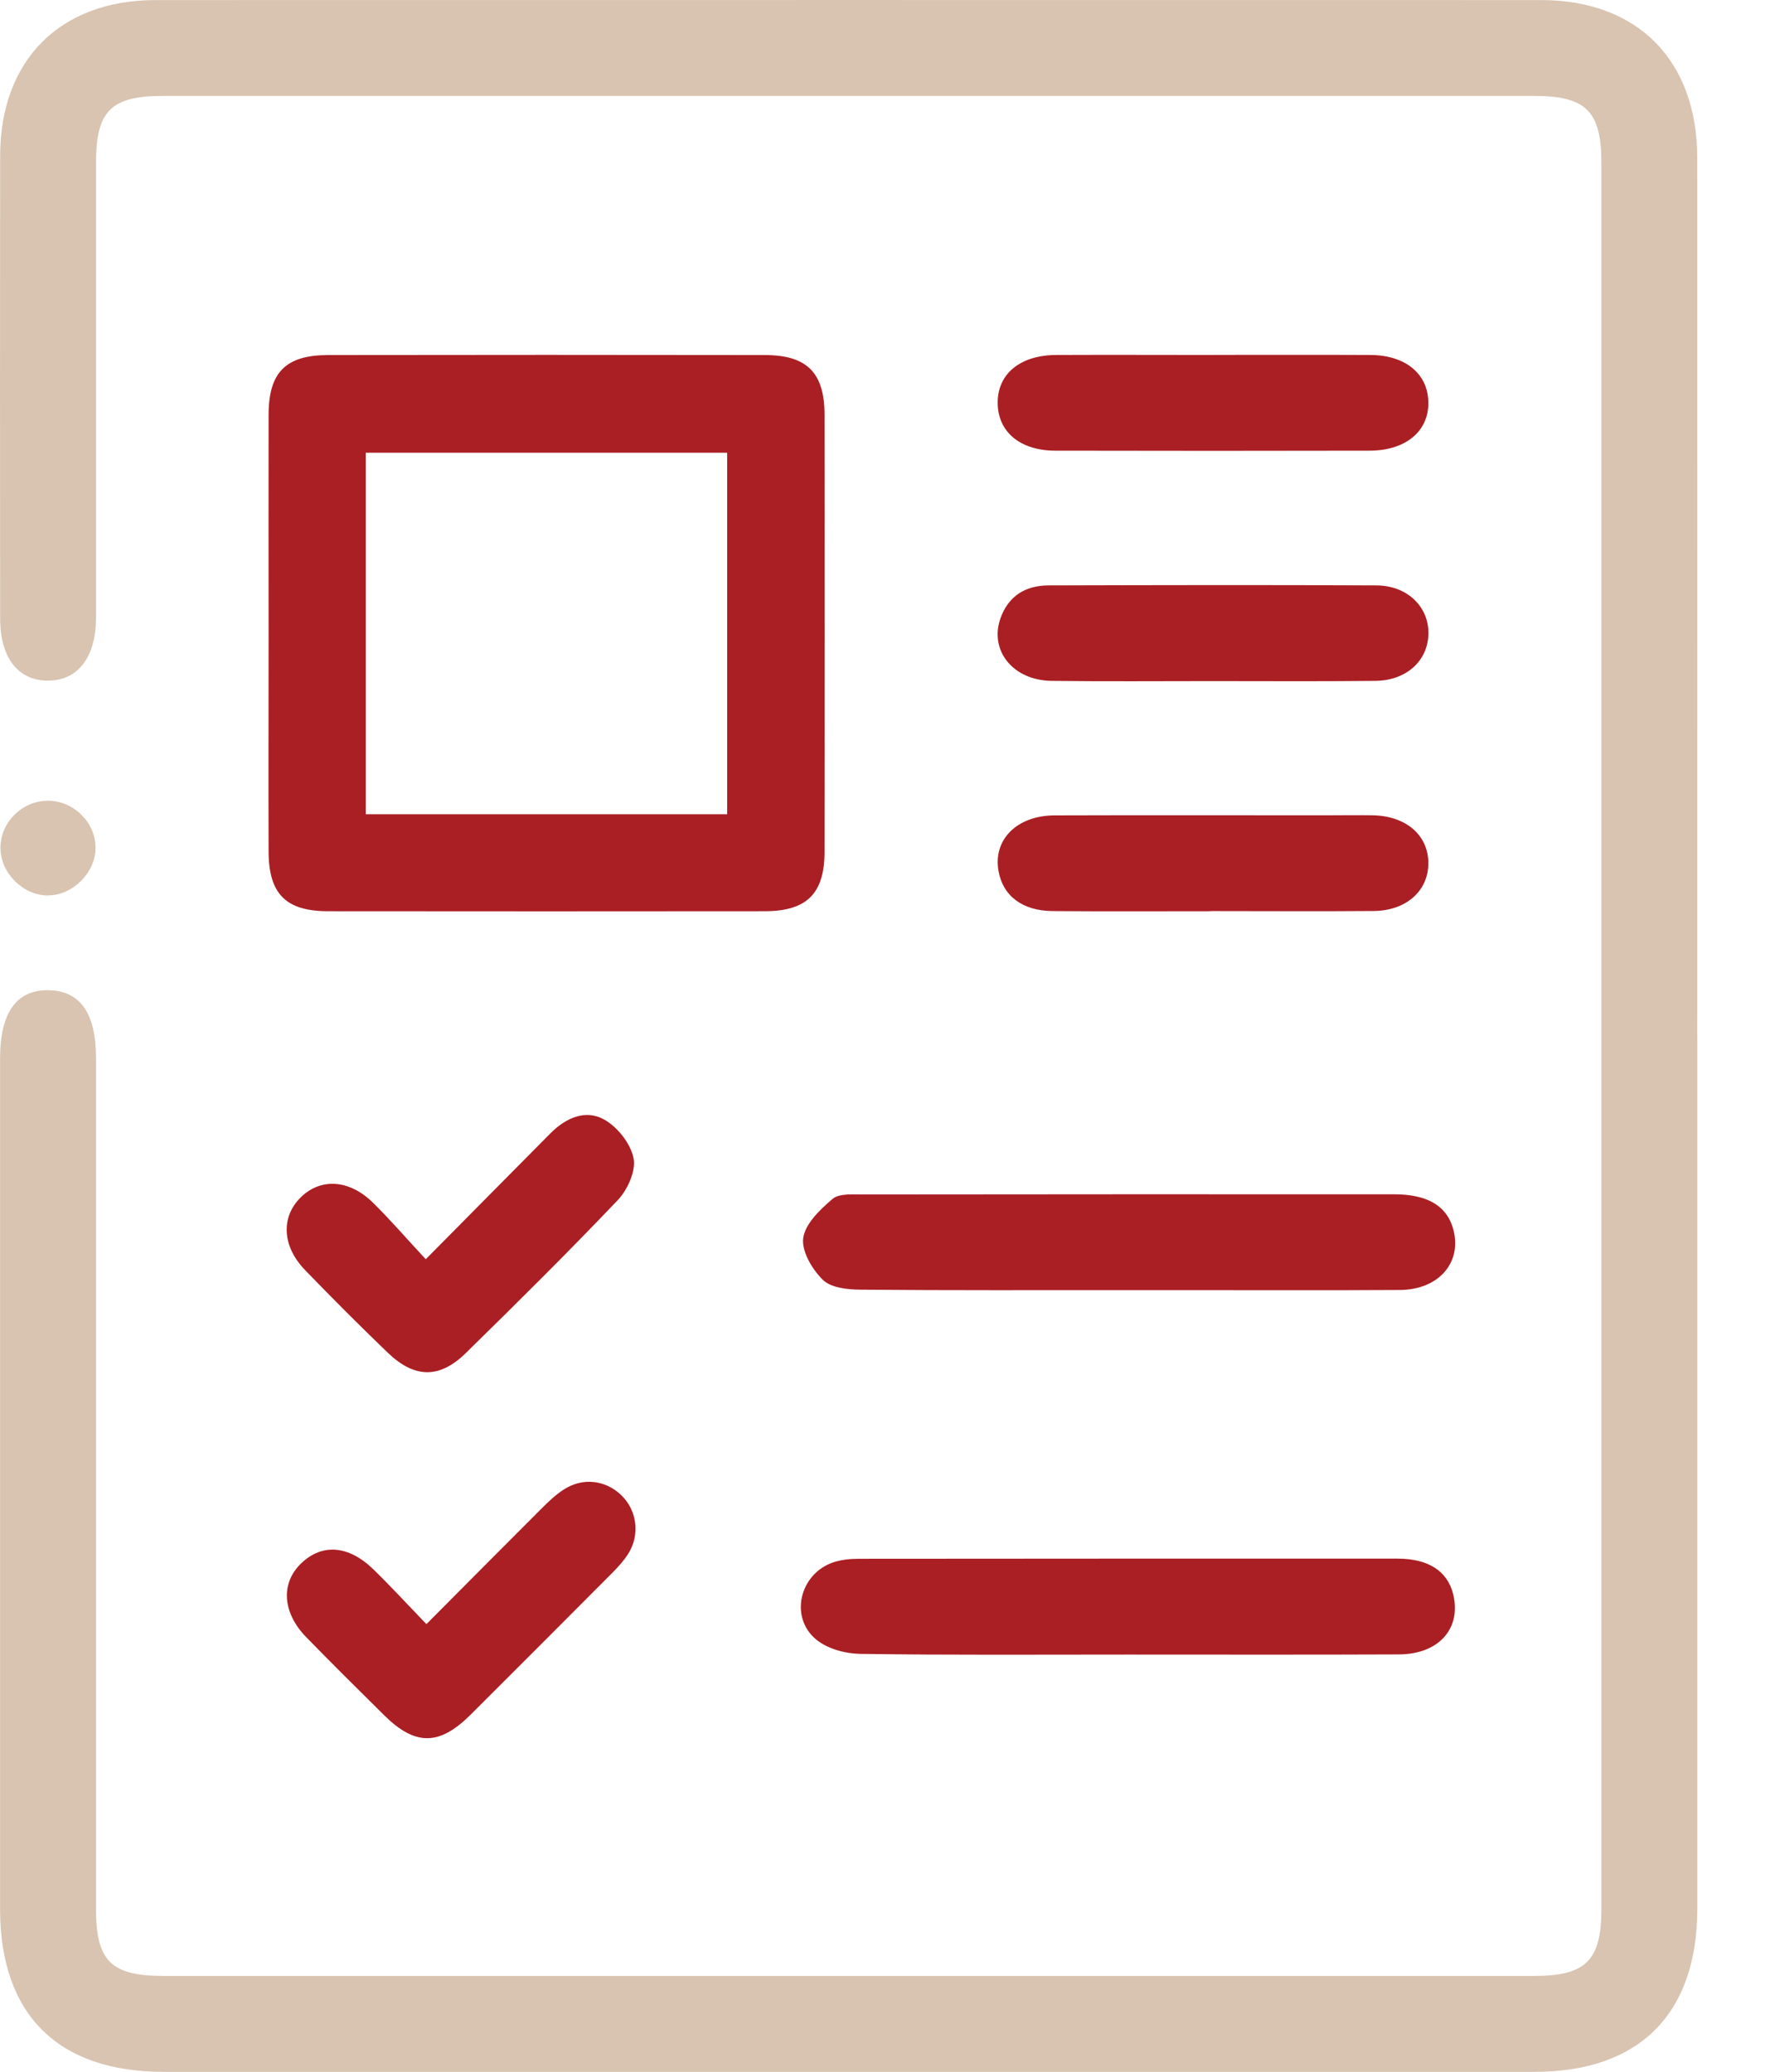 <svg width="23" height="27" viewBox="0 0 23 27" fill="none" xmlns="http://www.w3.org/2000/svg">
<path d="M22.118 13.496C22.118 17.287 22.118 21.079 22.118 24.87C22.118 26.243 21.365 27 19.998 27C14.042 27 8.087 27 2.131 27C0.755 27 0.002 26.252 0.001 24.883C0.001 21.185 0.001 17.488 0.001 13.79C0.001 13.195 0.218 12.895 0.637 12.904C1.046 12.914 1.251 13.207 1.251 13.784C1.251 17.482 1.251 21.179 1.251 24.877C1.251 25.554 1.447 25.75 2.126 25.75C8.082 25.75 14.037 25.75 19.993 25.75C20.668 25.75 20.868 25.549 20.868 24.873C20.868 17.29 20.868 9.707 20.868 2.125C20.868 1.449 20.668 1.25 19.991 1.25C14.036 1.25 8.08 1.25 2.125 1.25C1.446 1.25 1.251 1.445 1.251 2.124C1.251 4.04 1.251 5.958 1.251 7.874C1.251 7.936 1.251 7.999 1.251 8.062C1.248 8.567 1.013 8.87 0.625 8.87C0.235 8.87 0.002 8.571 0.002 8.062C0 6.052 -0.001 4.042 0.002 2.032C0.003 0.783 0.783 0.001 2.028 0.001C8.047 -0 14.065 -0 20.083 0.001C21.341 0.001 22.117 0.788 22.117 2.06C22.119 5.872 22.117 9.684 22.117 13.497L22.118 13.496Z" fill="#D8C4B1"/>
<path d="M3.5 8.281C3.5 7.323 3.498 6.365 3.5 5.406C3.501 4.851 3.724 4.627 4.279 4.627C6.174 4.624 8.069 4.624 9.964 4.627C10.515 4.627 10.744 4.855 10.745 5.408C10.747 7.304 10.747 9.199 10.745 11.095C10.745 11.646 10.514 11.875 9.962 11.875C8.067 11.877 6.173 11.877 4.277 11.875C3.724 11.875 3.501 11.649 3.5 11.094C3.497 10.156 3.5 9.219 3.5 8.281ZM9.476 10.611V5.9H4.766V10.611H9.476Z" fill="#AA1F24"/>
<path d="M14.683 16.813C13.528 16.813 12.373 16.817 11.218 16.807C11.049 16.806 10.831 16.784 10.724 16.68C10.584 16.544 10.443 16.305 10.467 16.134C10.493 15.947 10.687 15.762 10.849 15.624C10.934 15.552 11.107 15.566 11.24 15.566C13.55 15.563 15.859 15.563 18.169 15.564C18.586 15.564 18.836 15.705 18.927 15.984C19.072 16.429 18.765 16.808 18.241 16.811C17.274 16.817 16.306 16.813 15.338 16.813C15.12 16.813 14.901 16.813 14.682 16.813H14.683Z" fill="#AA1F24"/>
<path d="M14.703 21.562C13.538 21.562 12.373 21.57 11.208 21.553C11.015 21.55 10.783 21.487 10.638 21.368C10.285 21.079 10.418 20.514 10.853 20.362C10.958 20.326 11.076 20.314 11.189 20.314C13.53 20.312 15.871 20.311 18.212 20.312C18.615 20.312 18.861 20.475 18.936 20.773C19.047 21.22 18.751 21.558 18.23 21.56C17.055 21.565 15.879 21.562 14.703 21.562Z" fill="#AA1F24"/>
<path d="M5.548 16.41C6.13 15.823 6.649 15.298 7.17 14.772C7.369 14.571 7.627 14.452 7.872 14.589C8.047 14.686 8.219 14.904 8.256 15.095C8.289 15.26 8.177 15.507 8.049 15.641C7.403 16.32 6.737 16.979 6.068 17.635C5.727 17.968 5.403 17.963 5.055 17.63C4.687 17.276 4.327 16.916 3.972 16.548C3.674 16.238 3.66 15.858 3.919 15.604C4.179 15.348 4.551 15.369 4.861 15.674C5.09 15.899 5.299 16.143 5.547 16.409L5.548 16.41Z" fill="#AA1F24"/>
<path d="M5.557 21.165C6.081 20.639 6.57 20.145 7.063 19.653C7.151 19.565 7.243 19.478 7.347 19.411C7.592 19.252 7.886 19.286 8.093 19.482C8.302 19.681 8.344 20.001 8.185 20.251C8.13 20.338 8.059 20.416 7.986 20.49C7.369 21.11 6.751 21.729 6.131 22.347C5.724 22.752 5.411 22.753 5.006 22.353C4.666 22.016 4.325 21.679 3.991 21.336C3.677 21.014 3.656 20.629 3.927 20.371C4.199 20.112 4.544 20.137 4.868 20.454C5.091 20.671 5.303 20.902 5.557 21.166V21.165Z" fill="#AA1F24"/>
<path d="M15.827 4.625C16.504 4.625 17.18 4.623 17.857 4.626C18.313 4.628 18.606 4.87 18.613 5.239C18.621 5.619 18.319 5.873 17.845 5.873C16.481 5.876 15.118 5.876 13.754 5.873C13.296 5.873 13.008 5.632 13.001 5.26C12.994 4.876 13.29 4.628 13.765 4.626C14.452 4.623 15.139 4.626 15.826 4.626L15.827 4.625Z" fill="#AA1F24"/>
<path d="M15.797 8.876C15.099 8.876 14.401 8.882 13.704 8.873C13.201 8.867 12.89 8.479 13.037 8.058C13.14 7.767 13.364 7.63 13.661 7.629C15.088 7.625 16.513 7.622 17.94 7.629C18.341 7.632 18.621 7.91 18.614 8.26C18.607 8.611 18.329 8.869 17.921 8.873C17.213 8.881 16.506 8.876 15.797 8.876H15.797Z" fill="#AA1F24"/>
<path d="M15.778 11.875C15.091 11.875 14.404 11.879 13.717 11.873C13.321 11.87 13.066 11.673 13.011 11.346C12.941 10.941 13.252 10.628 13.742 10.626C14.918 10.622 16.095 10.625 17.271 10.625C17.479 10.625 17.687 10.621 17.895 10.625C18.324 10.635 18.611 10.885 18.613 11.245C18.616 11.605 18.329 11.868 17.902 11.872C17.194 11.878 16.487 11.873 15.778 11.873V11.875Z" fill="#AA1F24"/>
<path d="M0.622 11.67C0.296 11.668 0.004 11.372 0.006 11.046C0.007 10.713 0.291 10.434 0.627 10.435C0.962 10.436 1.247 10.72 1.245 11.051C1.244 11.374 0.945 11.671 0.622 11.669L0.622 11.67Z" fill="#D8C4B1"/>
</svg>
